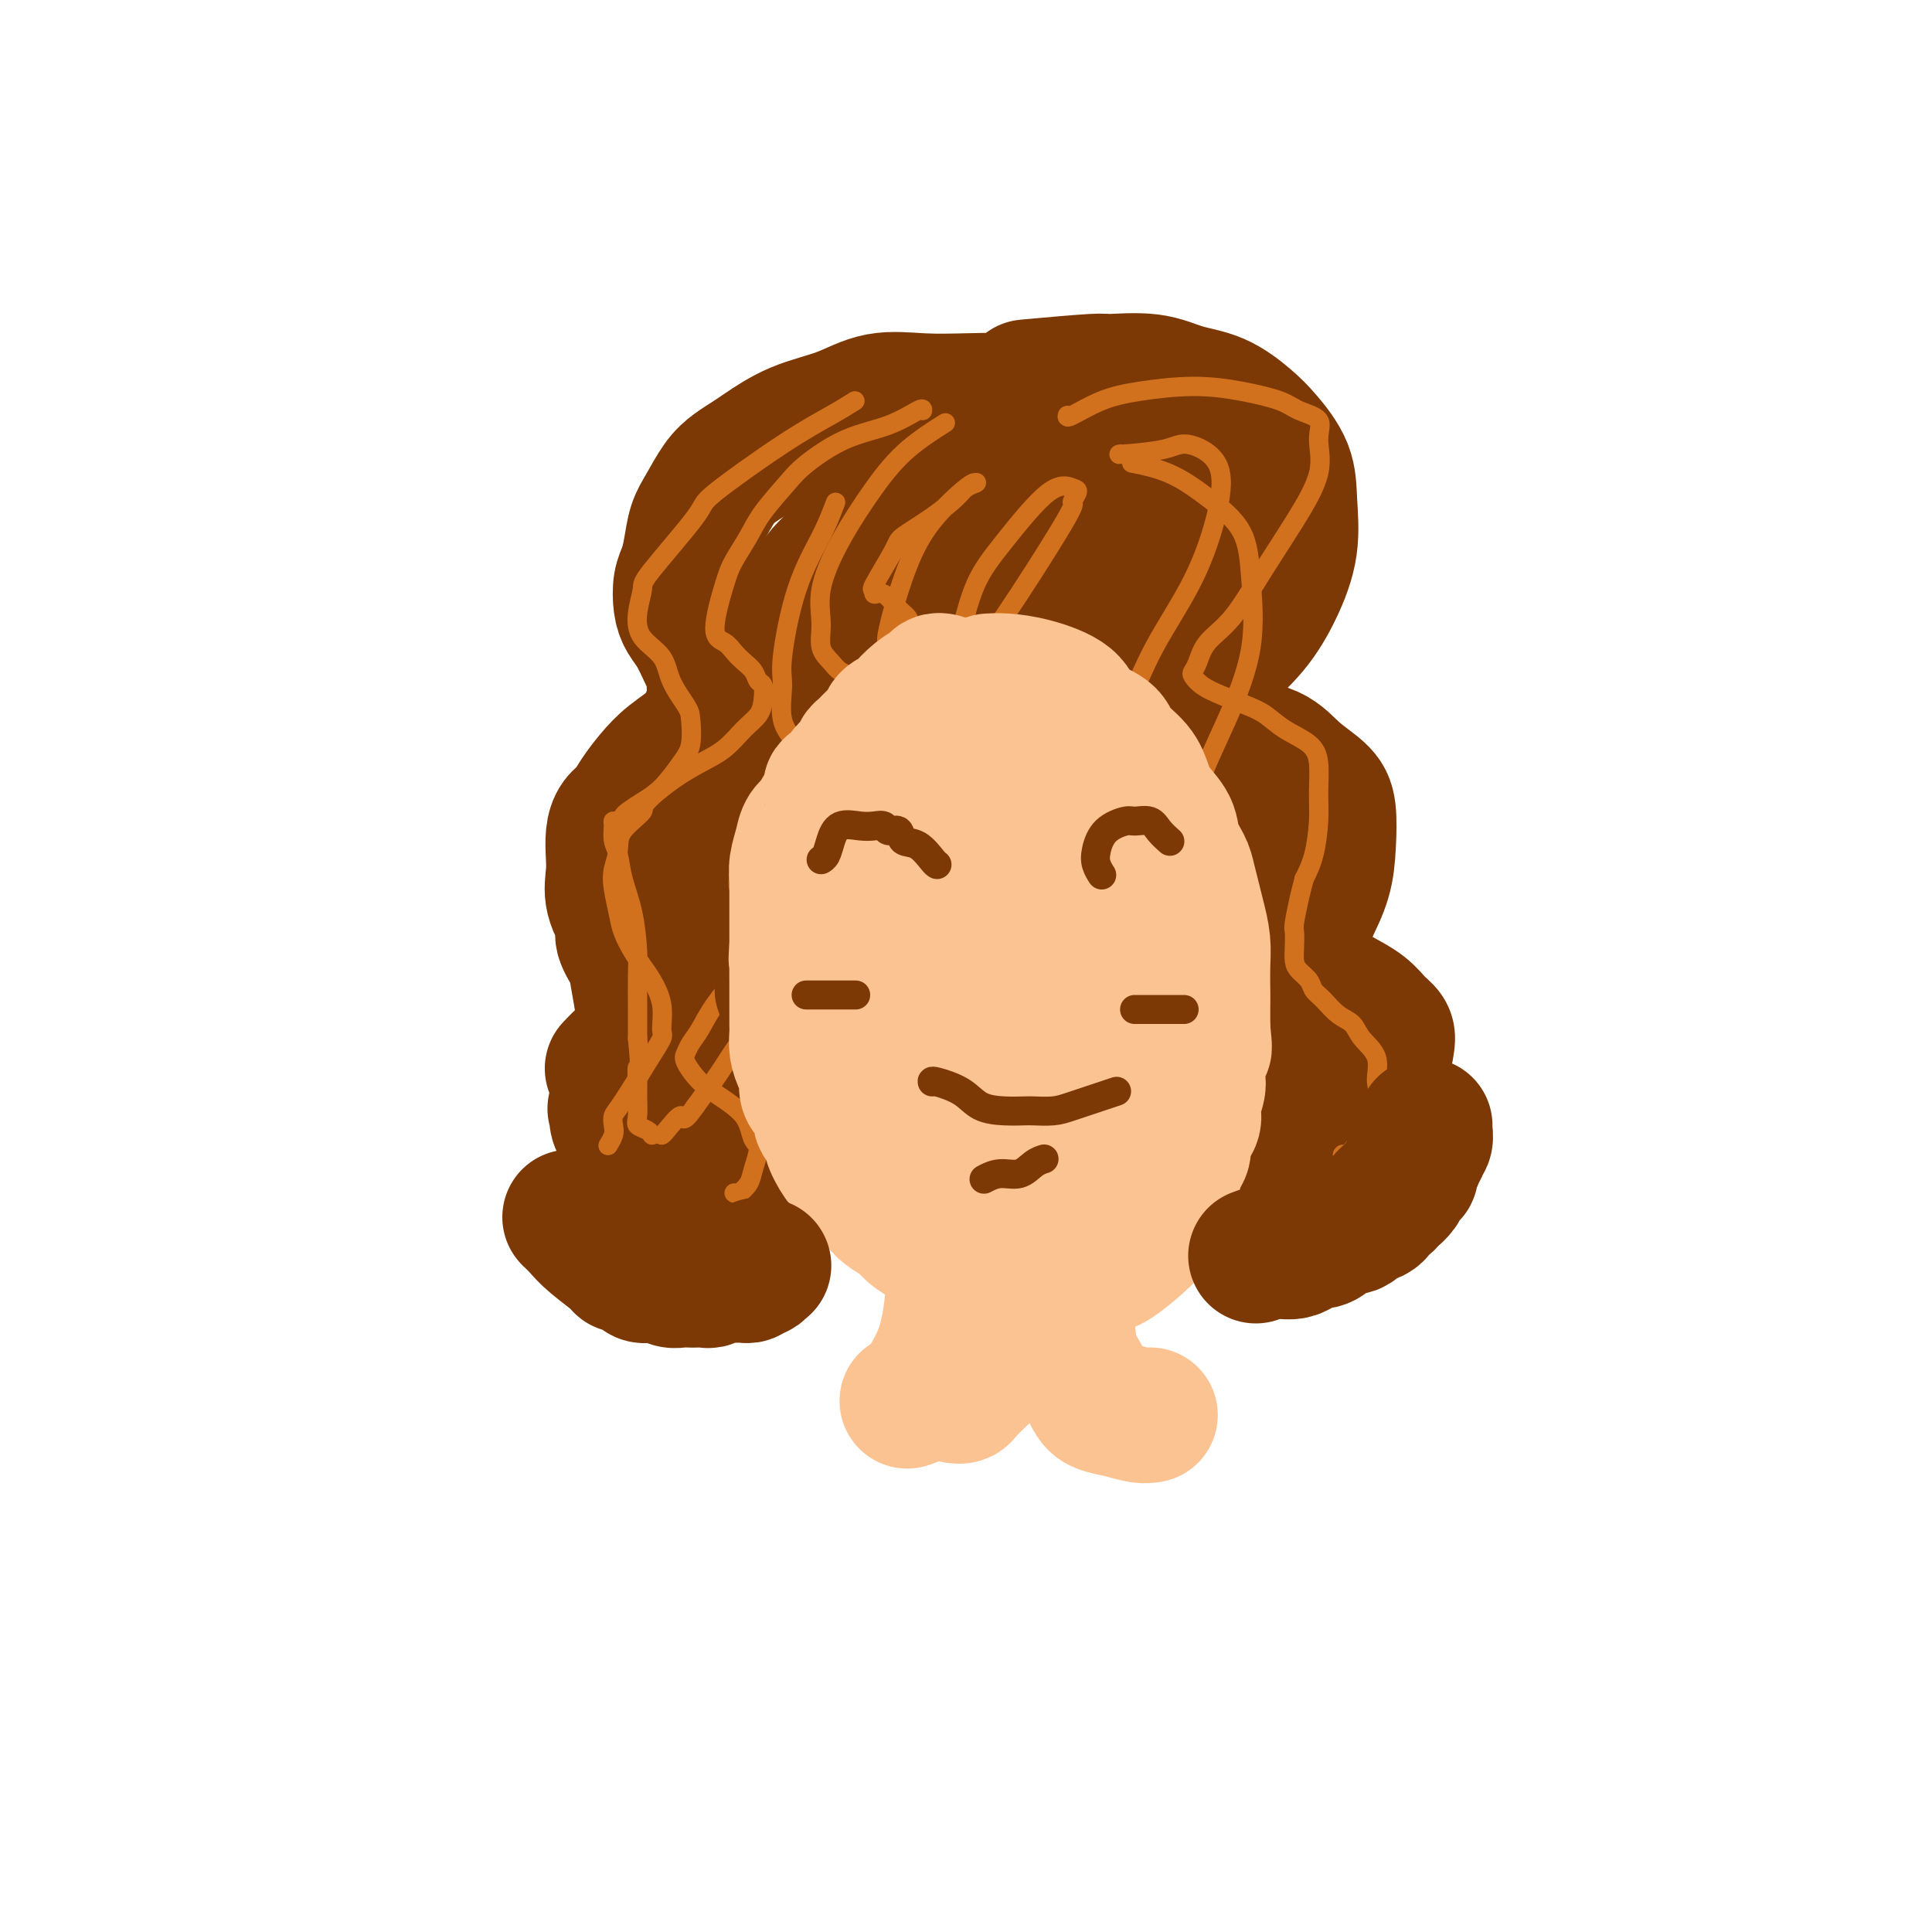 <svg viewBox='0 0 400 400' version='1.1' xmlns='http://www.w3.org/2000/svg' xmlns:xlink='http://www.w3.org/1999/xlink'><g fill='none' stroke='rgb(124,56,5)' stroke-width='28' stroke-linecap='round' stroke-linejoin='round'><path d='M225,90c-0.172,0.180 -0.343,0.360 -1,0c-0.657,-0.360 -1.799,-1.259 -3,-2c-1.201,-0.741 -2.460,-1.322 -4,-2c-1.540,-0.678 -3.361,-1.452 -5,-2c-1.639,-0.548 -3.095,-0.870 -5,-1c-1.905,-0.130 -4.257,-0.069 -7,0c-2.743,0.069 -5.876,0.148 -9,0c-3.124,-0.148 -6.240,-0.521 -9,0c-2.760,0.521 -5.165,1.935 -8,3c-2.835,1.065 -6.099,1.781 -9,3c-2.901,1.219 -5.438,2.941 -7,4c-1.562,1.059 -2.148,1.454 -3,2c-0.852,0.546 -1.968,1.244 -3,2c-1.032,0.756 -1.978,1.571 -3,3c-1.022,1.429 -2.120,3.473 -3,5c-0.880,1.527 -1.543,2.537 -2,4c-0.457,1.463 -0.709,3.378 -1,5c-0.291,1.622 -0.622,2.950 -1,4c-0.378,1.050 -0.802,1.822 -1,3c-0.198,1.178 -0.169,2.763 0,4c0.169,1.237 0.479,2.127 1,3c0.521,0.873 1.253,1.729 2,3c0.747,1.271 1.509,2.958 2,4c0.491,1.042 0.712,1.441 1,2c0.288,0.559 0.644,1.280 1,2'/><path d='M148,139c1.075,3.390 0.262,2.864 0,3c-0.262,0.136 0.026,0.934 0,2c-0.026,1.066 -0.367,2.399 -1,4c-0.633,1.601 -1.559,3.468 -3,5c-1.441,1.532 -3.398,2.727 -5,4c-1.602,1.273 -2.850,2.622 -4,4c-1.150,1.378 -2.203,2.784 -3,4c-0.797,1.216 -1.337,2.242 -2,3c-0.663,0.758 -1.448,1.247 -2,2c-0.552,0.753 -0.872,1.770 -1,3c-0.128,1.230 -0.064,2.674 0,4c0.064,1.326 0.129,2.536 0,4c-0.129,1.464 -0.452,3.183 0,5c0.452,1.817 1.680,3.734 2,5c0.320,1.266 -0.269,1.882 0,3c0.269,1.118 1.394,2.738 2,4c0.606,1.262 0.692,2.166 1,4c0.308,1.834 0.837,4.598 1,6c0.163,1.402 -0.041,1.441 0,2c0.041,0.559 0.326,1.639 0,3c-0.326,1.361 -1.263,3.004 -2,4c-0.737,0.996 -1.275,1.345 -2,2c-0.725,0.655 -1.636,1.616 -2,2c-0.364,0.384 -0.182,0.192 0,0'/><path d='M214,80c-1.291,0.117 -2.581,0.234 0,0c2.581,-0.234 9.035,-0.819 12,-1c2.965,-0.181 2.442,0.041 4,0c1.558,-0.041 5.195,-0.344 8,0c2.805,0.344 4.776,1.335 7,2c2.224,0.665 4.700,1.003 7,2c2.300,0.997 4.422,2.654 6,4c1.578,1.346 2.611,2.380 4,4c1.389,1.620 3.133,3.824 4,6c0.867,2.176 0.855,4.324 1,7c0.145,2.676 0.446,5.879 0,9c-0.446,3.121 -1.638,6.159 -3,9c-1.362,2.841 -2.895,5.486 -5,8c-2.105,2.514 -4.784,4.898 -7,7c-2.216,2.102 -3.969,3.924 -5,5c-1.031,1.076 -1.339,1.407 -2,2c-0.661,0.593 -1.674,1.447 -2,2c-0.326,0.553 0.037,0.804 0,1c-0.037,0.196 -0.472,0.337 0,1c0.472,0.663 1.852,1.847 4,3c2.148,1.153 5.062,2.276 8,3c2.938,0.724 5.898,1.048 8,2c2.102,0.952 3.346,2.531 5,4c1.654,1.469 3.717,2.827 5,4c1.283,1.173 1.787,2.160 2,4c0.213,1.840 0.134,4.534 0,7c-0.134,2.466 -0.324,4.705 -1,7c-0.676,2.295 -1.838,4.648 -3,7'/><path d='M271,189c-0.797,2.916 -0.791,3.207 -1,4c-0.209,0.793 -0.634,2.088 -1,3c-0.366,0.912 -0.674,1.440 -1,2c-0.326,0.560 -0.670,1.151 0,2c0.670,0.849 2.355,1.957 4,3c1.645,1.043 3.251,2.022 5,3c1.749,0.978 3.642,1.955 5,3c1.358,1.045 2.183,2.160 3,3c0.817,0.840 1.628,1.407 2,2c0.372,0.593 0.307,1.213 0,3c-0.307,1.787 -0.856,4.742 -2,7c-1.144,2.258 -2.884,3.821 -5,5c-2.116,1.179 -4.609,1.976 -6,3c-1.391,1.024 -1.679,2.274 -3,3c-1.321,0.726 -3.674,0.926 -5,1c-1.326,0.074 -1.626,0.020 -2,0c-0.374,-0.020 -0.821,-0.006 -1,0c-0.179,0.006 -0.089,0.003 0,0'/><path d='M234,113c1.582,0.325 3.163,0.649 -1,-1c-4.163,-1.649 -14.072,-5.273 -21,-7c-6.928,-1.727 -10.876,-1.558 -15,-1c-4.124,0.558 -8.423,1.504 -13,4c-4.577,2.496 -9.431,6.541 -12,9c-2.569,2.459 -2.853,3.333 -4,6c-1.147,2.667 -3.157,7.125 -4,11c-0.843,3.875 -0.520,7.165 1,10c1.520,2.835 4.238,5.216 7,7c2.762,1.784 5.569,2.972 10,3c4.431,0.028 10.487,-1.102 16,-3c5.513,-1.898 10.485,-4.562 15,-7c4.515,-2.438 8.574,-4.650 11,-7c2.426,-2.350 3.218,-4.840 4,-8c0.782,-3.160 1.555,-6.992 1,-10c-0.555,-3.008 -2.438,-5.192 -5,-7c-2.562,-1.808 -5.802,-3.240 -10,-4c-4.198,-0.760 -9.355,-0.848 -15,1c-5.645,1.848 -11.779,5.633 -17,10c-5.221,4.367 -9.527,9.318 -13,14c-3.473,4.682 -6.111,9.096 -7,14c-0.889,4.904 -0.029,10.298 2,14c2.029,3.702 5.228,5.711 9,7c3.772,1.289 8.117,1.859 13,2c4.883,0.141 10.306,-0.147 16,-2c5.694,-1.853 11.661,-5.273 17,-9c5.339,-3.727 10.050,-7.762 13,-12c2.950,-4.238 4.141,-8.679 5,-13c0.859,-4.321 1.388,-8.520 0,-13c-1.388,-4.480 -4.694,-9.240 -8,-14'/><path d='M229,107c-3.036,-3.657 -6.625,-5.801 -10,-7c-3.375,-1.199 -6.538,-1.455 -10,0c-3.462,1.455 -7.225,4.620 -11,9c-3.775,4.380 -7.561,9.974 -11,16c-3.439,6.026 -6.530,12.483 -8,19c-1.470,6.517 -1.320,13.093 -1,18c0.320,4.907 0.809,8.146 2,10c1.191,1.854 3.083,2.323 6,3c2.917,0.677 6.860,1.562 11,1c4.140,-0.562 8.477,-2.570 12,-5c3.523,-2.430 6.232,-5.280 8,-8c1.768,-2.720 2.595,-5.308 3,-9c0.405,-3.692 0.390,-8.488 -1,-12c-1.390,-3.512 -4.153,-5.739 -7,-7c-2.847,-1.261 -5.777,-1.554 -10,0c-4.223,1.554 -9.740,4.956 -14,9c-4.260,4.044 -7.263,8.729 -10,14c-2.737,5.271 -5.209,11.129 -7,17c-1.791,5.871 -2.902,11.755 -3,16c-0.098,4.245 0.816,6.849 2,9c1.184,2.151 2.638,3.847 5,5c2.362,1.153 5.631,1.763 9,2c3.369,0.237 6.838,0.101 10,-1c3.162,-1.101 6.016,-3.168 8,-5c1.984,-1.832 3.099,-3.430 4,-6c0.901,-2.570 1.587,-6.110 1,-10c-0.587,-3.890 -2.447,-8.128 -5,-12c-2.553,-3.872 -5.798,-7.378 -9,-9c-3.202,-1.622 -6.362,-1.360 -9,-1c-2.638,0.360 -4.754,0.817 -7,3c-2.246,2.183 -4.623,6.091 -7,10'/><path d='M170,176c-1.738,3.889 -2.585,8.611 -3,13c-0.415,4.389 -0.400,8.444 0,12c0.400,3.556 1.185,6.613 3,9c1.815,2.387 4.661,4.102 7,5c2.339,0.898 4.170,0.977 7,1c2.830,0.023 6.659,-0.010 10,-1c3.341,-0.990 6.194,-2.936 8,-5c1.806,-2.064 2.565,-4.244 3,-7c0.435,-2.756 0.544,-6.086 -1,-10c-1.544,-3.914 -4.742,-8.412 -8,-13c-3.258,-4.588 -6.575,-9.268 -10,-12c-3.425,-2.732 -6.956,-3.518 -10,-4c-3.044,-0.482 -5.599,-0.659 -8,1c-2.401,1.659 -4.648,5.156 -6,9c-1.352,3.844 -1.809,8.035 -2,13c-0.191,4.965 -0.116,10.703 1,15c1.116,4.297 3.272,7.154 6,10c2.728,2.846 6.029,5.683 9,7c2.971,1.317 5.613,1.114 8,1c2.387,-0.114 4.520,-0.141 7,-1c2.480,-0.859 5.308,-2.552 7,-5c1.692,-2.448 2.246,-5.652 3,-8c0.754,-2.348 1.706,-3.839 -1,-10c-2.706,-6.161 -9.070,-16.991 -12,-22c-2.930,-5.009 -2.428,-4.196 -4,-5c-1.572,-0.804 -5.220,-3.226 -8,-4c-2.780,-0.774 -4.692,0.099 -7,2c-2.308,1.901 -5.010,4.829 -7,9c-1.990,4.171 -3.266,9.584 -4,15c-0.734,5.416 -0.924,10.833 -1,16c-0.076,5.167 -0.038,10.083 0,15'/><path d='M157,222c0.281,6.722 1.483,8.027 3,9c1.517,0.973 3.350,1.613 6,2c2.650,0.387 6.117,0.522 9,0c2.883,-0.522 5.182,-1.701 7,-4c1.818,-2.299 3.156,-5.720 4,-9c0.844,-3.280 1.193,-6.421 0,-10c-1.193,-3.579 -3.928,-7.596 -7,-12c-3.072,-4.404 -6.479,-9.195 -10,-12c-3.521,-2.805 -7.154,-3.622 -10,-4c-2.846,-0.378 -4.906,-0.315 -7,2c-2.094,2.315 -4.224,6.884 -6,11c-1.776,4.116 -3.200,7.780 -4,12c-0.800,4.220 -0.977,8.998 0,13c0.977,4.002 3.106,7.230 5,10c1.894,2.770 3.552,5.081 8,6c4.448,0.919 11.686,0.444 15,0c3.314,-0.444 2.703,-0.859 4,-2c1.297,-1.141 4.502,-3.009 6,-5c1.498,-1.991 1.288,-4.104 1,-7c-0.288,-2.896 -0.654,-6.574 -2,-10c-1.346,-3.426 -3.673,-6.599 -7,-9c-3.327,-2.401 -7.653,-4.031 -11,-5c-3.347,-0.969 -5.714,-1.277 -8,0c-2.286,1.277 -4.492,4.138 -6,7c-1.508,2.862 -2.319,5.724 -3,9c-0.681,3.276 -1.230,6.967 -1,10c0.230,3.033 1.241,5.407 3,8c1.759,2.593 4.265,5.407 7,7c2.735,1.593 5.698,1.967 10,2c4.302,0.033 9.943,-0.276 15,-2c5.057,-1.724 9.528,-4.862 14,-8'/><path d='M192,231c4.546,-3.137 8.913,-6.980 12,-11c3.087,-4.020 4.896,-8.216 6,-12c1.104,-3.784 1.505,-7.155 1,-11c-0.505,-3.845 -1.915,-8.165 -4,-11c-2.085,-2.835 -4.844,-4.186 -8,-4c-3.156,0.186 -6.709,1.910 -10,5c-3.291,3.090 -6.318,7.545 -9,13c-2.682,5.455 -5.018,11.910 -6,18c-0.982,6.090 -0.611,11.817 0,16c0.611,4.183 1.463,6.824 3,9c1.537,2.176 3.759,3.889 7,5c3.241,1.111 7.502,1.621 12,1c4.498,-0.621 9.232,-2.373 14,-5c4.768,-2.627 9.571,-6.130 14,-10c4.429,-3.870 8.483,-8.109 11,-13c2.517,-4.891 3.496,-10.435 4,-16c0.504,-5.565 0.532,-11.149 -1,-16c-1.532,-4.851 -4.625,-8.967 -7,-12c-2.375,-3.033 -4.034,-4.984 -8,-5c-3.966,-0.016 -10.241,1.903 -13,3c-2.759,1.097 -2.002,1.370 -3,4c-0.998,2.630 -3.752,7.615 -5,12c-1.248,4.385 -0.989,8.168 0,12c0.989,3.832 2.706,7.713 5,11c2.294,3.287 5.163,5.980 8,8c2.837,2.020 5.643,3.368 9,4c3.357,0.632 7.264,0.548 10,0c2.736,-0.548 4.300,-1.559 6,-3c1.700,-1.441 3.535,-3.311 5,-5c1.465,-1.689 2.562,-3.197 3,-6c0.438,-2.803 0.219,-6.902 0,-11'/><path d='M248,201c-0.380,-3.755 -1.331,-7.643 -3,-11c-1.669,-3.357 -4.055,-6.182 -6,-8c-1.945,-1.818 -3.449,-2.628 -5,-2c-1.551,0.628 -3.150,2.693 -5,6c-1.850,3.307 -3.952,7.857 -5,12c-1.048,4.143 -1.043,7.881 -1,12c0.043,4.119 0.123,8.621 1,12c0.877,3.379 2.550,5.637 4,7c1.450,1.363 2.678,1.831 4,2c1.322,0.169 2.740,0.040 4,0c1.260,-0.040 2.362,0.008 4,-1c1.638,-1.008 3.812,-3.073 5,-6c1.188,-2.927 1.390,-6.717 2,-10c0.610,-3.283 1.629,-6.059 2,-7c0.371,-0.941 0.092,-0.047 0,0c-0.092,0.047 0.001,-0.753 0,-1c-0.001,-0.247 -0.095,0.058 0,0c0.095,-0.058 0.378,-0.478 1,1c0.622,1.478 1.583,4.855 2,7c0.417,2.145 0.292,3.057 0,5c-0.292,1.943 -0.750,4.916 -2,7c-1.250,2.084 -3.293,3.280 -5,4c-1.707,0.720 -3.080,0.965 -4,1c-0.920,0.035 -1.388,-0.141 -2,0c-0.612,0.141 -1.367,0.599 -2,0c-0.633,-0.599 -1.143,-2.254 -1,-4c0.143,-1.746 0.939,-3.584 2,-5c1.061,-1.416 2.388,-2.410 4,-3c1.612,-0.590 3.511,-0.774 5,-1c1.489,-0.226 2.568,-0.493 3,0c0.432,0.493 0.216,1.747 0,3'/><path d='M250,221c0.092,1.979 -1.178,5.427 -3,8c-1.822,2.573 -4.195,4.271 -7,6c-2.805,1.729 -6.042,3.488 -10,5c-3.958,1.512 -8.639,2.776 -13,4c-4.361,1.224 -8.404,2.408 -13,3c-4.596,0.592 -9.746,0.592 -14,0c-4.254,-0.592 -7.611,-1.777 -11,-3c-3.389,-1.223 -6.809,-2.485 -10,-4c-3.191,-1.515 -6.153,-3.285 -9,-5c-2.847,-1.715 -5.577,-3.376 -8,-5c-2.423,-1.624 -4.537,-3.209 -6,-4c-1.463,-0.791 -2.275,-0.786 -3,-1c-0.725,-0.214 -1.364,-0.645 -2,-1c-0.636,-0.355 -1.270,-0.633 -2,-1c-0.730,-0.367 -1.558,-0.824 -2,-1c-0.442,-0.176 -0.500,-0.072 -1,0c-0.500,0.072 -1.443,0.113 -2,0c-0.557,-0.113 -0.727,-0.381 -1,0c-0.273,0.381 -0.647,1.412 -1,2c-0.353,0.588 -0.683,0.732 -1,1c-0.317,0.268 -0.620,0.660 -1,1c-0.380,0.340 -0.837,0.630 -1,1c-0.163,0.370 -0.033,0.821 0,1c0.033,0.179 -0.029,0.087 0,0c0.029,-0.087 0.151,-0.168 0,0c-0.151,0.168 -0.576,0.584 -1,1'/><path d='M128,229c-1.253,1.065 -0.386,0.226 0,0c0.386,-0.226 0.291,0.160 0,1c-0.291,0.840 -0.776,2.135 1,4c1.776,1.865 5.815,4.301 10,6c4.185,1.699 8.516,2.660 12,3c3.484,0.340 6.120,0.060 9,-1c2.880,-1.060 6.005,-2.900 9,-4c2.995,-1.100 5.861,-1.461 8,-2c2.139,-0.539 3.553,-1.256 5,-2c1.447,-0.744 2.928,-1.515 4,-2c1.072,-0.485 1.734,-0.685 2,-1c0.266,-0.315 0.134,-0.746 0,-1c-0.134,-0.254 -0.271,-0.330 0,0c0.271,0.330 0.950,1.065 1,3c0.050,1.935 -0.531,5.068 1,8c1.531,2.932 5.173,5.663 7,7c1.827,1.337 1.840,1.280 3,2c1.160,0.720 3.468,2.216 6,3c2.532,0.784 5.287,0.855 8,1c2.713,0.145 5.385,0.365 8,0c2.615,-0.365 5.173,-1.315 7,-2c1.827,-0.685 2.922,-1.105 4,-2c1.078,-0.895 2.139,-2.266 3,-3c0.861,-0.734 1.521,-0.832 2,-1c0.479,-0.168 0.775,-0.407 1,-1c0.225,-0.593 0.378,-1.539 1,-2c0.622,-0.461 1.714,-0.436 2,-1c0.286,-0.564 -0.233,-1.718 0,-2c0.233,-0.282 1.216,0.309 2,0c0.784,-0.309 1.367,-1.517 2,-2c0.633,-0.483 1.317,-0.242 2,0'/><path d='M248,238c3.525,-2.462 2.839,-1.616 4,-2c1.161,-0.384 4.170,-1.998 6,-3c1.830,-1.002 2.480,-1.393 4,-2c1.520,-0.607 3.910,-1.431 5,-2c1.090,-0.569 0.882,-0.881 1,-1c0.118,-0.119 0.563,-0.043 1,0c0.437,0.043 0.867,0.052 1,0c0.133,-0.052 -0.030,-0.167 -1,0c-0.970,0.167 -2.746,0.616 -5,1c-2.254,0.384 -4.984,0.702 -7,1c-2.016,0.298 -3.316,0.574 -5,0c-1.684,-0.574 -3.752,-2.000 -5,-3c-1.248,-1.000 -1.675,-1.574 -2,-3c-0.325,-1.426 -0.548,-3.704 -1,-5c-0.452,-1.296 -1.134,-1.609 -2,-3c-0.866,-1.391 -1.916,-3.858 -3,-6c-1.084,-2.142 -2.203,-3.957 -3,-5c-0.797,-1.043 -1.273,-1.314 -2,-2c-0.727,-0.686 -1.704,-1.788 -3,-3c-1.296,-1.212 -2.911,-2.536 -4,-3c-1.089,-0.464 -1.652,-0.069 -2,0c-0.348,0.069 -0.480,-0.189 -1,0c-0.520,0.189 -1.426,0.823 -2,2c-0.574,1.177 -0.814,2.896 0,4c0.814,1.104 2.682,1.592 4,2c1.318,0.408 2.086,0.735 3,1c0.914,0.265 1.974,0.469 3,0c1.026,-0.469 2.017,-1.610 3,-3c0.983,-1.390 1.957,-3.028 3,-5c1.043,-1.972 2.155,-4.278 3,-7c0.845,-2.722 1.422,-5.861 2,-9'/><path d='M243,182c2.155,-5.084 2.041,-5.793 2,-7c-0.041,-1.207 -0.011,-2.911 0,-4c0.011,-1.089 0.003,-1.561 0,-2c-0.003,-0.439 -0.002,-0.845 0,-1c0.002,-0.155 0.006,-0.060 0,0c-0.006,0.060 -0.020,0.087 0,0c0.020,-0.087 0.076,-0.286 0,0c-0.076,0.286 -0.284,1.057 0,2c0.284,0.943 1.061,2.058 2,3c0.939,0.942 2.040,1.712 3,2c0.960,0.288 1.779,0.094 2,0c0.221,-0.094 -0.155,-0.088 0,0c0.155,0.088 0.840,0.258 1,0c0.160,-0.258 -0.207,-0.945 0,-2c0.207,-1.055 0.986,-2.478 0,-6c-0.986,-3.522 -3.739,-9.143 -5,-12c-1.261,-2.857 -1.031,-2.948 -2,-4c-0.969,-1.052 -3.136,-3.063 -5,-4c-1.864,-0.937 -3.424,-0.800 -6,0c-2.576,0.800 -6.169,2.263 -9,5c-2.831,2.737 -4.902,6.748 -7,10c-2.098,3.252 -4.224,5.746 -5,8c-0.776,2.254 -0.201,4.268 0,5c0.201,0.732 0.027,0.182 0,0c-0.027,-0.182 0.094,0.005 0,0c-0.094,-0.005 -0.403,-0.204 0,0c0.403,0.204 1.520,0.809 3,0c1.480,-0.809 3.325,-3.031 5,-6c1.675,-2.969 3.182,-6.684 4,-11c0.818,-4.316 0.948,-9.233 1,-14c0.052,-4.767 0.026,-9.383 0,-14'/><path d='M227,130c0.155,-6.266 0.042,-7.931 0,-10c-0.042,-2.069 -0.014,-4.540 0,-6c0.014,-1.460 0.014,-1.908 0,-2c-0.014,-0.092 -0.042,0.170 0,0c0.042,-0.170 0.153,-0.774 0,-1c-0.153,-0.226 -0.570,-0.073 -3,1c-2.430,1.073 -6.872,3.066 -10,6c-3.128,2.934 -4.942,6.809 -7,10c-2.058,3.191 -4.361,5.700 -6,9c-1.639,3.300 -2.613,7.392 -3,10c-0.387,2.608 -0.188,3.732 0,5c0.188,1.268 0.363,2.680 1,4c0.637,1.320 1.736,2.548 6,2c4.264,-0.548 11.692,-2.871 15,-4c3.308,-1.129 2.497,-1.064 4,-3c1.503,-1.936 5.320,-5.875 8,-9c2.680,-3.125 4.221,-5.438 6,-8c1.779,-2.562 3.794,-5.375 5,-8c1.206,-2.625 1.603,-5.063 2,-7c0.397,-1.937 0.795,-3.373 1,-5c0.205,-1.627 0.219,-3.445 0,-5c-0.219,-1.555 -0.671,-2.848 -1,-4c-0.329,-1.152 -0.536,-2.165 -1,-3c-0.464,-0.835 -1.186,-1.494 -2,-2c-0.814,-0.506 -1.721,-0.859 -3,-1c-1.279,-0.141 -2.930,-0.069 -5,2c-2.070,2.069 -4.557,6.134 -6,10c-1.443,3.866 -1.841,7.533 -2,10c-0.159,2.467 -0.080,3.733 0,5'/><path d='M226,126c0.194,2.944 1.680,2.804 3,3c1.320,0.196 2.474,0.729 4,1c1.526,0.271 3.425,0.282 5,0c1.575,-0.282 2.825,-0.856 4,-2c1.175,-1.144 2.276,-2.857 3,-5c0.724,-2.143 1.073,-4.715 1,-7c-0.073,-2.285 -0.566,-4.281 -1,-6c-0.434,-1.719 -0.808,-3.160 -5,-4c-4.192,-0.840 -12.202,-1.078 -16,-1c-3.798,0.078 -3.385,0.472 -6,2c-2.615,1.528 -8.259,4.188 -14,9c-5.741,4.812 -11.579,11.774 -17,20c-5.421,8.226 -10.427,17.715 -15,26c-4.573,8.285 -8.715,15.366 -11,21c-2.285,5.634 -2.714,9.821 -3,12c-0.286,2.179 -0.431,2.351 0,3c0.431,0.649 1.436,1.777 2,2c0.564,0.223 0.687,-0.458 2,-2c1.313,-1.542 3.815,-3.945 5,-7c1.185,-3.055 1.053,-6.761 1,-11c-0.053,-4.239 -0.027,-9.010 -1,-12c-0.973,-2.990 -2.947,-4.199 -4,-5c-1.053,-0.801 -1.186,-1.195 -3,0c-1.814,1.195 -5.309,3.981 -8,7c-2.691,3.019 -4.577,6.273 -6,9c-1.423,2.727 -2.383,4.926 -3,6c-0.617,1.074 -0.891,1.021 -1,1c-0.109,-0.021 -0.055,-0.011 0,0'/><path d='M142,186c-1.487,1.266 -0.204,-3.567 0,-6c0.204,-2.433 -0.670,-2.464 -1,-3c-0.330,-0.536 -0.117,-1.576 0,-2c0.117,-0.424 0.136,-0.232 0,0c-0.136,0.232 -0.428,0.506 -1,3c-0.572,2.494 -1.423,7.210 -2,10c-0.577,2.790 -0.879,3.654 -1,4c-0.121,0.346 -0.060,0.173 0,0'/></g>
<g fill='none' stroke='rgb(210,113,29)' stroke-width='4' stroke-linecap='round' stroke-linejoin='round'><path d='M191,85c0.043,-0.284 0.085,-0.567 -1,0c-1.085,0.567 -3.298,1.985 -6,3c-2.702,1.015 -5.892,1.628 -9,3c-3.108,1.372 -6.135,3.504 -8,5c-1.865,1.496 -2.568,2.355 -4,4c-1.432,1.645 -3.594,4.076 -5,6c-1.406,1.924 -2.055,3.341 -3,5c-0.945,1.659 -2.184,3.561 -3,5c-0.816,1.439 -1.208,2.416 -2,5c-0.792,2.584 -1.985,6.775 -2,9c-0.015,2.225 1.148,2.484 2,3c0.852,0.516 1.395,1.288 2,2c0.605,0.712 1.273,1.362 2,2c0.727,0.638 1.514,1.262 2,2c0.486,0.738 0.672,1.589 1,2c0.328,0.411 0.798,0.382 1,1c0.202,0.618 0.134,1.884 0,3c-0.134,1.116 -0.335,2.084 -1,3c-0.665,0.916 -1.794,1.781 -3,3c-1.206,1.219 -2.488,2.791 -4,4c-1.512,1.209 -3.253,2.056 -5,3c-1.747,0.944 -3.499,1.984 -5,3c-1.501,1.016 -2.750,2.008 -4,3'/><path d='M136,164c-3.698,3.189 -2.442,3.163 -3,4c-0.558,0.837 -2.931,2.538 -4,4c-1.069,1.462 -0.834,2.687 -1,4c-0.166,1.313 -0.732,2.714 -1,4c-0.268,1.286 -0.237,2.455 0,4c0.237,1.545 0.682,3.465 1,5c0.318,1.535 0.510,2.684 1,4c0.490,1.316 1.280,2.797 2,4c0.720,1.203 1.372,2.127 2,3c0.628,0.873 1.233,1.695 2,3c0.767,1.305 1.695,3.091 2,5c0.305,1.909 -0.013,3.939 0,5c0.013,1.061 0.357,1.152 0,2c-0.357,0.848 -1.415,2.453 -3,5c-1.585,2.547 -3.696,6.035 -5,8c-1.304,1.965 -1.799,2.407 -2,3c-0.201,0.593 -0.106,1.336 0,2c0.106,0.664 0.224,1.250 0,2c-0.224,0.750 -0.791,1.663 -1,2c-0.209,0.337 -0.060,0.096 0,0c0.060,-0.096 0.030,-0.048 0,0'/><path d='M177,83c-1.392,0.873 -2.783,1.747 -5,3c-2.217,1.253 -5.258,2.886 -10,6c-4.742,3.114 -11.183,7.711 -14,10c-2.817,2.289 -2.009,2.272 -4,5c-1.991,2.728 -6.783,8.203 -9,11c-2.217,2.797 -1.861,2.918 -2,4c-0.139,1.082 -0.773,3.126 -1,5c-0.227,1.874 -0.047,3.577 1,5c1.047,1.423 2.961,2.565 4,4c1.039,1.435 1.202,3.162 2,5c0.798,1.838 2.230,3.787 3,5c0.770,1.213 0.877,1.690 1,3c0.123,1.310 0.261,3.454 0,5c-0.261,1.546 -0.920,2.494 -2,4c-1.080,1.506 -2.579,3.570 -4,5c-1.421,1.430 -2.763,2.225 -4,3c-1.237,0.775 -2.370,1.529 -3,2c-0.630,0.471 -0.758,0.657 -1,1c-0.242,0.343 -0.597,0.842 -1,1c-0.403,0.158 -0.852,-0.025 -1,0c-0.148,0.025 0.005,0.257 0,1c-0.005,0.743 -0.169,1.998 0,3c0.169,1.002 0.672,1.752 1,3c0.328,1.248 0.480,2.993 1,5c0.520,2.007 1.407,4.275 2,7c0.593,2.725 0.891,5.906 1,8c0.109,2.094 0.029,3.102 0,5c-0.029,1.898 -0.008,4.685 0,7c0.008,2.315 0.004,4.157 0,6'/><path d='M132,215c0.773,7.553 0.205,5.936 0,6c-0.205,0.064 -0.048,1.810 0,3c0.048,1.190 -0.011,1.825 0,3c0.011,1.175 0.094,2.889 0,4c-0.094,1.111 -0.365,1.617 0,2c0.365,0.383 1.368,0.642 2,1c0.632,0.358 0.895,0.817 1,1c0.105,0.183 0.053,0.092 0,0'/><path d='M195,88c0.628,-0.395 1.257,-0.789 0,0c-1.257,0.789 -4.399,2.762 -7,5c-2.601,2.238 -4.660,4.742 -7,8c-2.340,3.258 -4.961,7.271 -7,11c-2.039,3.729 -3.498,7.174 -4,10c-0.502,2.826 -0.048,5.035 0,7c0.048,1.965 -0.310,3.687 0,5c0.310,1.313 1.288,2.216 2,3c0.712,0.784 1.158,1.449 2,2c0.842,0.551 2.079,0.988 3,1c0.921,0.012 1.527,-0.402 2,0c0.473,0.402 0.812,1.621 0,4c-0.812,2.379 -2.774,5.917 -5,9c-2.226,3.083 -4.715,5.710 -7,8c-2.285,2.290 -4.365,4.242 -6,6c-1.635,1.758 -2.826,3.324 -4,5c-1.174,1.676 -2.332,3.464 -3,5c-0.668,1.536 -0.845,2.819 -1,4c-0.155,1.181 -0.286,2.260 0,3c0.286,0.740 0.991,1.140 2,2c1.009,0.860 2.324,2.181 3,3c0.676,0.819 0.714,1.136 1,2c0.286,0.864 0.821,2.274 1,4c0.179,1.726 0.002,3.768 0,5c-0.002,1.232 0.171,1.653 0,3c-0.171,1.347 -0.685,3.619 -2,6c-1.315,2.381 -3.431,4.872 -5,7c-1.569,2.128 -2.591,3.894 -4,6c-1.409,2.106 -3.204,4.553 -5,7'/><path d='M144,229c-2.989,4.309 -2.461,2.083 -3,2c-0.539,-0.083 -2.144,1.978 -3,3c-0.856,1.022 -0.961,1.006 -1,1c-0.039,-0.006 -0.010,-0.002 0,0c0.010,0.002 0.003,0.000 0,0c-0.003,-0.000 -0.001,-0.000 0,0'/><path d='M221,86c-0.086,0.288 -0.172,0.577 1,0c1.172,-0.577 3.602,-2.019 6,-3c2.398,-0.981 4.765,-1.500 8,-2c3.235,-0.500 7.337,-0.980 11,-1c3.663,-0.020 6.886,0.422 10,1c3.114,0.578 6.120,1.294 8,2c1.880,0.706 2.634,1.401 4,2c1.366,0.599 3.343,1.101 4,2c0.657,0.899 -0.006,2.197 0,4c0.006,1.803 0.682,4.113 0,7c-0.682,2.887 -2.721,6.352 -5,10c-2.279,3.648 -4.796,7.478 -7,11c-2.204,3.522 -4.094,6.736 -6,9c-1.906,2.264 -3.827,3.579 -5,5c-1.173,1.421 -1.600,2.947 -2,4c-0.400,1.053 -0.775,1.633 -1,2c-0.225,0.367 -0.301,0.520 0,1c0.301,0.480 0.977,1.286 2,2c1.023,0.714 2.392,1.334 4,2c1.608,0.666 3.454,1.376 5,2c1.546,0.624 2.792,1.162 4,2c1.208,0.838 2.377,1.975 4,3c1.623,1.025 3.701,1.939 5,3c1.299,1.061 1.821,2.268 2,4c0.179,1.732 0.017,3.990 0,6c-0.017,2.010 0.111,3.772 0,6c-0.111,2.228 -0.460,4.922 -1,7c-0.540,2.078 -1.270,3.539 -2,5'/><path d='M270,182c-0.630,2.481 -0.705,2.685 -1,4c-0.295,1.315 -0.809,3.742 -1,5c-0.191,1.258 -0.058,1.348 0,2c0.058,0.652 0.042,1.866 0,3c-0.042,1.134 -0.111,2.190 0,3c0.111,0.810 0.403,1.376 1,2c0.597,0.624 1.501,1.307 2,2c0.499,0.693 0.593,1.395 1,2c0.407,0.605 1.126,1.111 2,2c0.874,0.889 1.904,2.160 3,3c1.096,0.840 2.260,1.251 3,2c0.740,0.749 1.057,1.838 2,3c0.943,1.162 2.512,2.398 3,4c0.488,1.602 -0.104,3.572 0,5c0.104,1.428 0.903,2.316 0,5c-0.903,2.684 -3.510,7.164 -5,9c-1.490,1.836 -1.863,1.028 -2,1c-0.137,-0.028 -0.037,0.723 0,1c0.037,0.277 0.011,0.079 0,0c-0.011,-0.079 -0.005,-0.040 0,0'/><path d='M232,94c-0.379,0.066 -0.757,0.131 1,0c1.757,-0.131 5.650,-0.460 8,-1c2.350,-0.540 3.158,-1.291 5,-1c1.842,0.291 4.718,1.623 6,4c1.282,2.377 0.969,5.800 0,10c-0.969,4.200 -2.596,9.176 -5,14c-2.404,4.824 -5.587,9.497 -8,14c-2.413,4.503 -4.058,8.837 -6,13c-1.942,4.163 -4.181,8.154 -5,11c-0.819,2.846 -0.217,4.546 0,6c0.217,1.454 0.050,2.662 1,4c0.950,1.338 3.018,2.807 5,4c1.982,1.193 3.879,2.109 6,3c2.121,0.891 4.465,1.758 7,3c2.535,1.242 5.260,2.858 7,4c1.740,1.142 2.495,1.810 3,3c0.505,1.190 0.758,2.902 1,4c0.242,1.098 0.471,1.582 0,4c-0.471,2.418 -1.643,6.768 -3,10c-1.357,3.232 -2.899,5.345 -4,7c-1.101,1.655 -1.760,2.853 -2,4c-0.240,1.147 -0.061,2.243 0,3c0.061,0.757 0.005,1.174 0,2c-0.005,0.826 0.041,2.061 1,3c0.959,0.939 2.832,1.580 4,2c1.168,0.420 1.633,0.618 2,1c0.367,0.382 0.637,0.949 1,1c0.363,0.051 0.818,-0.414 1,0c0.182,0.414 0.091,1.707 0,3'/><path d='M258,229c1.303,3.239 0.062,5.337 -1,7c-1.062,1.663 -1.945,2.890 -3,4c-1.055,1.110 -2.283,2.102 -3,3c-0.717,0.898 -0.924,1.703 -1,2c-0.076,0.297 -0.022,0.085 0,0c0.022,-0.085 0.011,-0.042 0,0'/><path d='M235,96c-0.603,-0.116 -1.206,-0.232 0,0c1.206,0.232 4.222,0.813 7,2c2.778,1.187 5.319,2.979 8,5c2.681,2.021 5.501,4.272 7,7c1.499,2.728 1.678,5.934 2,10c0.322,4.066 0.786,8.990 0,14c-0.786,5.010 -2.822,10.104 -5,15c-2.178,4.896 -4.499,9.593 -6,14c-1.501,4.407 -2.181,8.524 -3,12c-0.819,3.476 -1.776,6.312 -2,9c-0.224,2.688 0.286,5.230 1,7c0.714,1.770 1.632,2.769 3,4c1.368,1.231 3.186,2.693 5,4c1.814,1.307 3.623,2.457 5,3c1.377,0.543 2.323,0.477 3,1c0.677,0.523 1.086,1.633 1,4c-0.086,2.367 -0.667,5.989 -2,9c-1.333,3.011 -3.418,5.409 -5,8c-1.582,2.591 -2.662,5.374 -4,7c-1.338,1.626 -2.933,2.096 -4,3c-1.067,0.904 -1.606,2.242 -2,3c-0.394,0.758 -0.645,0.935 -1,1c-0.355,0.065 -0.816,0.019 -1,0c-0.184,-0.019 -0.092,-0.009 0,0'/><path d='M173,104c-0.794,2.102 -1.588,4.203 -3,7c-1.412,2.797 -3.441,6.288 -5,11c-1.559,4.712 -2.649,10.643 -3,14c-0.351,3.357 0.035,4.140 0,6c-0.035,1.860 -0.492,4.797 0,7c0.492,2.203 1.932,3.673 3,5c1.068,1.327 1.764,2.511 2,4c0.236,1.489 0.011,3.284 0,5c-0.011,1.716 0.191,3.354 0,6c-0.191,2.646 -0.775,6.301 -2,10c-1.225,3.699 -3.091,7.442 -5,11c-1.909,3.558 -3.859,6.932 -6,10c-2.141,3.068 -4.471,5.831 -6,8c-1.529,2.169 -2.258,3.743 -3,5c-0.742,1.257 -1.497,2.198 -2,3c-0.503,0.802 -0.752,1.464 -1,2c-0.248,0.536 -0.494,0.947 0,2c0.494,1.053 1.729,2.747 3,4c1.271,1.253 2.580,2.063 4,3c1.420,0.937 2.952,2.001 4,3c1.048,0.999 1.613,1.933 2,3c0.387,1.067 0.594,2.265 1,3c0.406,0.735 1.009,1.006 1,2c-0.009,0.994 -0.629,2.711 -1,4c-0.371,1.289 -0.492,2.149 -1,3c-0.508,0.851 -1.404,1.692 -2,2c-0.596,0.308 -0.892,0.083 -1,0c-0.108,-0.083 -0.029,-0.022 0,0c0.029,0.022 0.008,0.006 0,0c-0.008,-0.006 -0.004,-0.003 0,0'/><path d='M183,231c-0.207,0.067 -0.415,0.133 -1,1c-0.585,0.867 -1.548,2.534 -3,4c-1.452,1.466 -3.394,2.732 -5,4c-1.606,1.268 -2.877,2.538 -4,3c-1.123,0.462 -2.096,0.116 -3,0c-0.904,-0.116 -1.737,-0.003 -2,0c-0.263,0.003 0.044,-0.106 0,0c-0.044,0.106 -0.441,0.426 0,0c0.441,-0.426 1.719,-1.597 4,-3c2.281,-1.403 5.566,-3.039 8,-5c2.434,-1.961 4.019,-4.248 5,-6c0.981,-1.752 1.360,-2.970 2,-4c0.640,-1.030 1.543,-1.872 2,-3c0.457,-1.128 0.470,-2.541 0,-4c-0.470,-1.459 -1.421,-2.964 -3,-4c-1.579,-1.036 -3.785,-1.603 -6,-2c-2.215,-0.397 -4.437,-0.622 -6,-1c-1.563,-0.378 -2.466,-0.908 -3,-1c-0.534,-0.092 -0.699,0.254 -1,0c-0.301,-0.254 -0.736,-1.107 -1,-2c-0.264,-0.893 -0.355,-1.826 1,-4c1.355,-2.174 4.156,-5.588 6,-8c1.844,-2.412 2.731,-3.822 4,-6c1.269,-2.178 2.918,-5.125 4,-7c1.082,-1.875 1.595,-2.679 2,-4c0.405,-1.321 0.703,-3.161 1,-5'/><path d='M184,174c2.877,-5.817 1.069,-3.360 0,-3c-1.069,0.360 -1.399,-1.378 -2,-3c-0.601,-1.622 -1.473,-3.129 -2,-4c-0.527,-0.871 -0.710,-1.106 -1,-2c-0.290,-0.894 -0.688,-2.447 -1,-4c-0.312,-1.553 -0.540,-3.104 0,-5c0.540,-1.896 1.847,-4.136 3,-6c1.153,-1.864 2.153,-3.353 3,-5c0.847,-1.647 1.542,-3.451 2,-5c0.458,-1.549 0.677,-2.843 1,-4c0.323,-1.157 0.748,-2.175 1,-3c0.252,-0.825 0.331,-1.455 0,-2c-0.331,-0.545 -1.073,-1.005 -2,-2c-0.927,-0.995 -2.038,-2.525 -3,-3c-0.962,-0.475 -1.776,0.107 -2,0c-0.224,-0.107 0.140,-0.902 0,-1c-0.140,-0.098 -0.784,0.500 0,-1c0.784,-1.500 2.996,-5.098 4,-7c1.004,-1.902 0.798,-2.107 2,-3c1.202,-0.893 3.810,-2.474 6,-4c2.190,-1.526 3.960,-2.997 5,-4c1.040,-1.003 1.349,-1.538 2,-2c0.651,-0.462 1.645,-0.850 2,-1c0.355,-0.150 0.073,-0.060 0,0c-0.073,0.060 0.065,0.092 0,0c-0.065,-0.092 -0.332,-0.306 -2,1c-1.668,1.306 -4.736,4.134 -7,7c-2.264,2.866 -3.725,5.772 -5,9c-1.275,3.228 -2.364,6.780 -3,9c-0.636,2.220 -0.818,3.110 -1,4'/><path d='M184,130c-0.694,2.777 -0.429,3.221 0,4c0.429,0.779 1.024,1.895 2,3c0.976,1.105 2.334,2.201 4,3c1.666,0.799 3.639,1.302 5,2c1.361,0.698 2.111,1.590 3,3c0.889,1.410 1.917,3.337 2,6c0.083,2.663 -0.780,6.060 -2,9c-1.220,2.940 -2.797,5.422 -4,8c-1.203,2.578 -2.030,5.253 -3,8c-0.970,2.747 -2.081,5.566 -3,8c-0.919,2.434 -1.647,4.482 -2,6c-0.353,1.518 -0.333,2.505 0,4c0.333,1.495 0.978,3.497 2,5c1.022,1.503 2.420,2.506 5,4c2.580,1.494 6.341,3.477 8,5c1.659,1.523 1.214,2.584 1,5c-0.214,2.416 -0.198,6.188 -1,9c-0.802,2.812 -2.421,4.666 -4,7c-1.579,2.334 -3.118,5.150 -4,7c-0.882,1.850 -1.107,2.733 -2,4c-0.893,1.267 -2.455,2.916 -3,4c-0.545,1.084 -0.072,1.602 0,2c0.072,0.398 -0.257,0.676 0,1c0.257,0.324 1.099,0.693 3,1c1.901,0.307 4.863,0.552 8,0c3.137,-0.552 6.451,-1.899 9,-3c2.549,-1.101 4.333,-1.955 6,-3c1.667,-1.045 3.218,-2.281 4,-3c0.782,-0.719 0.795,-0.920 1,-1c0.205,-0.080 0.603,-0.040 1,0'/><path d='M220,238c3.431,-1.688 1.508,-0.908 -1,0c-2.508,0.908 -5.602,1.945 -8,3c-2.398,1.055 -4.102,2.127 -6,3c-1.898,0.873 -3.991,1.546 -5,2c-1.009,0.454 -0.934,0.689 -1,1c-0.066,0.311 -0.274,0.697 0,0c0.274,-0.697 1.031,-2.477 3,-5c1.969,-2.523 5.151,-5.788 8,-9c2.849,-3.212 5.363,-6.370 8,-10c2.637,-3.630 5.395,-7.730 7,-11c1.605,-3.270 2.057,-5.708 2,-8c-0.057,-2.292 -0.624,-4.436 -3,-7c-2.376,-2.564 -6.561,-5.548 -10,-8c-3.439,-2.452 -6.131,-4.371 -9,-6c-2.869,-1.629 -5.915,-2.969 -8,-4c-2.085,-1.031 -3.207,-1.752 -4,-4c-0.793,-2.248 -1.255,-6.022 -1,-10c0.255,-3.978 1.226,-8.160 3,-13c1.774,-4.840 4.350,-10.337 7,-15c2.650,-4.663 5.375,-8.492 9,-14c3.625,-5.508 8.151,-12.696 10,-16c1.849,-3.304 1.021,-2.725 1,-3c-0.021,-0.275 0.767,-1.405 1,-2c0.233,-0.595 -0.088,-0.656 -1,-1c-0.912,-0.344 -2.416,-0.971 -5,1c-2.584,1.971 -6.247,6.542 -9,10c-2.753,3.458 -4.594,5.805 -6,9c-1.406,3.195 -2.377,7.238 -3,10c-0.623,2.762 -0.899,4.244 -1,6c-0.101,1.756 -0.029,3.788 1,5c1.029,1.212 3.014,1.606 5,2'/><path d='M204,144c2.522,1.328 5.828,1.149 9,1c3.172,-0.149 6.210,-0.267 8,0c1.790,0.267 2.332,0.920 3,2c0.668,1.080 1.461,2.586 2,5c0.539,2.414 0.824,5.738 0,9c-0.824,3.262 -2.755,6.464 -4,10c-1.245,3.536 -1.802,7.405 -3,11c-1.198,3.595 -3.035,6.915 -4,10c-0.965,3.085 -1.058,5.933 -1,8c0.058,2.067 0.267,3.352 1,5c0.733,1.648 1.988,3.661 4,5c2.012,1.339 4.779,2.006 7,3c2.221,0.994 3.895,2.317 5,3c1.105,0.683 1.641,0.727 2,1c0.359,0.273 0.542,0.775 1,2c0.458,1.225 1.191,3.172 0,6c-1.191,2.828 -4.306,6.535 -6,9c-1.694,2.465 -1.968,3.687 -2,4c-0.032,0.313 0.177,-0.284 0,0c-0.177,0.284 -0.740,1.450 -1,2c-0.260,0.550 -0.217,0.484 0,1c0.217,0.516 0.608,1.613 1,2c0.392,0.387 0.786,0.062 2,0c1.214,-0.062 3.250,0.137 5,0c1.750,-0.137 3.216,-0.612 4,-1c0.784,-0.388 0.887,-0.689 1,-1c0.113,-0.311 0.235,-0.633 0,0c-0.235,0.633 -0.826,2.221 -2,4c-1.174,1.779 -2.932,3.748 -4,5c-1.068,1.252 -1.448,1.786 -2,2c-0.552,0.214 -1.276,0.107 -2,0'/><path d='M228,252c-1.393,1.774 -0.375,1.208 0,1c0.375,-0.208 0.107,-0.060 0,0c-0.107,0.060 -0.054,0.030 0,0'/></g>
<g fill='none' stroke='rgb(124,56,5)' stroke-width='28' stroke-linecap='round' stroke-linejoin='round'><path d='M191,149c-0.579,0.086 -1.159,0.173 -2,1c-0.841,0.827 -1.945,2.396 -3,4c-1.055,1.604 -2.061,3.245 -3,4c-0.939,0.755 -1.810,0.625 -2,1c-0.190,0.375 0.301,1.256 0,2c-0.301,0.744 -1.395,1.350 -2,2c-0.605,0.650 -0.721,1.342 -1,2c-0.279,0.658 -0.723,1.282 -1,2c-0.277,0.718 -0.389,1.529 -1,2c-0.611,0.471 -1.721,0.601 -2,1c-0.279,0.399 0.272,1.065 0,2c-0.272,0.935 -1.368,2.137 -2,3c-0.632,0.863 -0.799,1.387 -1,2c-0.201,0.613 -0.436,1.314 -1,2c-0.564,0.686 -1.457,1.356 -2,2c-0.543,0.644 -0.737,1.261 -1,2c-0.263,0.739 -0.596,1.600 -1,2c-0.404,0.400 -0.878,0.338 -1,1c-0.122,0.662 0.108,2.046 0,3c-0.108,0.954 -0.554,1.477 -1,2'/><path d='M164,191c-1.713,3.379 -0.995,1.327 -1,1c-0.005,-0.327 -0.733,1.072 -1,2c-0.267,0.928 -0.071,1.386 0,2c0.071,0.614 0.018,1.383 0,2c-0.018,0.617 -0.003,1.082 0,2c0.003,0.918 -0.008,2.288 0,3c0.008,0.712 0.036,0.765 0,1c-0.036,0.235 -0.135,0.651 0,1c0.135,0.349 0.506,0.629 1,1c0.494,0.371 1.112,0.831 2,1c0.888,0.169 2.047,0.045 3,0c0.953,-0.045 1.701,-0.013 2,0c0.299,0.013 0.150,0.006 0,0'/></g>
<g fill='none' stroke='rgb(252,195,146)' stroke-width='28' stroke-linecap='round' stroke-linejoin='round'><path d='M195,141c-0.377,-0.075 -0.754,-0.150 -1,0c-0.246,0.150 -0.360,0.526 -1,1c-0.640,0.474 -1.806,1.047 -3,2c-1.194,0.953 -2.417,2.285 -3,3c-0.583,0.715 -0.527,0.811 -1,1c-0.473,0.189 -1.475,0.469 -2,1c-0.525,0.531 -0.573,1.311 -1,2c-0.427,0.689 -1.232,1.287 -2,2c-0.768,0.713 -1.500,1.543 -2,2c-0.500,0.457 -0.769,0.542 -1,1c-0.231,0.458 -0.424,1.291 -1,2c-0.576,0.709 -1.534,1.296 -2,2c-0.466,0.704 -0.438,1.526 -1,2c-0.562,0.474 -1.712,0.602 -2,1c-0.288,0.398 0.288,1.067 0,2c-0.288,0.933 -1.440,2.129 -2,3c-0.560,0.871 -0.528,1.417 -1,2c-0.472,0.583 -1.447,1.204 -2,2c-0.553,0.796 -0.684,1.767 -1,3c-0.316,1.233 -0.817,2.729 -1,4c-0.183,1.271 -0.049,2.318 0,3c0.049,0.682 0.013,1.001 0,2c-0.013,0.999 -0.004,2.680 0,4c0.004,1.320 0.001,2.278 0,3c-0.001,0.722 -0.000,1.206 0,2c0.000,0.794 0.000,1.897 0,3'/><path d='M165,196c-0.309,4.086 -0.083,2.302 0,2c0.083,-0.302 0.022,0.876 0,2c-0.022,1.124 -0.006,2.192 0,3c0.006,0.808 0.002,1.356 0,2c-0.002,0.644 -0.001,1.382 0,2c0.001,0.618 0.003,1.114 0,2c-0.003,0.886 -0.011,2.162 0,3c0.011,0.838 0.041,1.240 0,2c-0.041,0.760 -0.153,1.879 0,3c0.153,1.121 0.571,2.243 1,3c0.429,0.757 0.869,1.147 1,2c0.131,0.853 -0.048,2.168 0,3c0.048,0.832 0.323,1.179 1,2c0.677,0.821 1.757,2.115 2,3c0.243,0.885 -0.353,1.360 0,2c0.353,0.640 1.653,1.445 2,2c0.347,0.555 -0.259,0.859 0,2c0.259,1.141 1.381,3.118 2,4c0.619,0.882 0.733,0.669 1,1c0.267,0.331 0.687,1.205 1,2c0.313,0.795 0.520,1.511 1,2c0.480,0.489 1.235,0.750 2,1c0.765,0.250 1.541,0.490 2,1c0.459,0.510 0.601,1.291 1,2c0.399,0.709 1.055,1.345 2,2c0.945,0.655 2.178,1.327 3,2c0.822,0.673 1.234,1.346 2,2c0.766,0.654 1.886,1.289 3,2c1.114,0.711 2.223,1.499 3,2c0.777,0.501 1.222,0.715 2,1c0.778,0.285 1.889,0.643 3,1'/><path d='M200,261c4.309,3.475 2.083,1.663 2,1c-0.083,-0.663 1.978,-0.179 3,0c1.022,0.179 1.006,0.051 1,0c-0.006,-0.051 -0.003,-0.026 0,0'/><path d='M205,141c-0.211,0.013 -0.422,0.027 0,0c0.422,-0.027 1.476,-0.093 3,0c1.524,0.093 3.519,0.345 6,1c2.481,0.655 5.449,1.714 7,3c1.551,1.286 1.686,2.797 3,4c1.314,1.203 3.807,2.096 5,3c1.193,0.904 1.087,1.820 2,3c0.913,1.180 2.845,2.625 4,4c1.155,1.375 1.532,2.679 2,4c0.468,1.321 1.029,2.660 2,4c0.971,1.340 2.354,2.683 3,4c0.646,1.317 0.554,2.609 1,4c0.446,1.391 1.430,2.881 2,4c0.570,1.119 0.727,1.866 1,3c0.273,1.134 0.662,2.656 1,4c0.338,1.344 0.627,2.512 1,4c0.373,1.488 0.832,3.297 1,5c0.168,1.703 0.045,3.302 0,5c-0.045,1.698 -0.012,3.496 0,5c0.012,1.504 0.003,2.716 0,4c-0.003,1.284 -0.002,2.642 0,4'/><path d='M249,213c0.530,5.432 0.354,3.513 0,4c-0.354,0.487 -0.887,3.379 -1,5c-0.113,1.621 0.195,1.971 0,3c-0.195,1.029 -0.892,2.735 -1,4c-0.108,1.265 0.375,2.087 0,3c-0.375,0.913 -1.607,1.917 -2,3c-0.393,1.083 0.054,2.247 0,3c-0.054,0.753 -0.610,1.097 -1,2c-0.390,0.903 -0.615,2.367 -1,3c-0.385,0.633 -0.928,0.435 -1,1c-0.072,0.565 0.329,1.892 0,3c-0.329,1.108 -1.387,1.996 -2,3c-0.613,1.004 -0.781,2.124 -1,3c-0.219,0.876 -0.488,1.508 -2,3c-1.512,1.492 -4.268,3.843 -6,5c-1.732,1.157 -2.439,1.120 -3,1c-0.561,-0.120 -0.977,-0.323 -2,0c-1.023,0.323 -2.653,1.172 -4,1c-1.347,-0.172 -2.413,-1.366 -3,-2c-0.587,-0.634 -0.697,-0.709 -1,-1c-0.303,-0.291 -0.801,-0.797 -1,-1c-0.199,-0.203 -0.100,-0.101 0,0'/><path d='M222,169c0.266,0.368 0.533,0.735 0,0c-0.533,-0.735 -1.865,-2.573 -3,-4c-1.135,-1.427 -2.074,-2.444 -3,-3c-0.926,-0.556 -1.840,-0.650 -3,-1c-1.160,-0.350 -2.568,-0.955 -4,-1c-1.432,-0.045 -2.890,0.470 -5,3c-2.110,2.530 -4.872,7.075 -7,13c-2.128,5.925 -3.621,13.231 -5,20c-1.379,6.769 -2.645,13.003 -3,18c-0.355,4.997 0.201,8.759 1,12c0.799,3.241 1.842,5.963 4,8c2.158,2.037 5.431,3.390 8,4c2.569,0.610 4.435,0.478 7,0c2.565,-0.478 5.829,-1.302 9,-3c3.171,-1.698 6.247,-4.270 8,-7c1.753,-2.730 2.182,-5.617 3,-9c0.818,-3.383 2.026,-7.260 2,-11c-0.026,-3.740 -1.284,-7.342 -3,-11c-1.716,-3.658 -3.889,-7.373 -6,-11c-2.111,-3.627 -4.160,-7.167 -6,-9c-1.840,-1.833 -3.471,-1.958 -5,-2c-1.529,-0.042 -2.955,0.001 -5,2c-2.045,1.999 -4.708,5.954 -6,10c-1.292,4.046 -1.215,8.183 -1,13c0.215,4.817 0.566,10.313 1,15c0.434,4.687 0.951,8.566 2,11c1.049,2.434 2.628,3.425 4,4c1.372,0.575 2.535,0.736 4,1c1.465,0.264 3.233,0.632 5,1'/><path d='M215,232c2.907,0.141 3.673,-2.505 5,-5c1.327,-2.495 3.215,-4.837 4,-8c0.785,-3.163 0.468,-7.146 0,-11c-0.468,-3.854 -1.087,-7.580 -2,-12c-0.913,-4.420 -2.121,-9.533 -3,-13c-0.879,-3.467 -1.429,-5.286 -2,-6c-0.571,-0.714 -1.162,-0.323 -2,0c-0.838,0.323 -1.923,0.579 -3,3c-1.077,2.421 -2.146,7.007 -3,11c-0.854,3.993 -1.494,7.394 -2,11c-0.506,3.606 -0.880,7.417 -1,10c-0.120,2.583 0.013,3.939 0,5c-0.013,1.061 -0.172,1.827 0,2c0.172,0.173 0.676,-0.246 1,0c0.324,0.246 0.469,1.159 2,-1c1.531,-2.159 4.449,-7.388 6,-10c1.551,-2.612 1.735,-2.607 2,-5c0.265,-2.393 0.610,-7.183 1,-10c0.390,-2.817 0.826,-3.662 1,-4c0.174,-0.338 0.087,-0.169 0,0'/><path d='M210,179c0.113,0.013 0.227,0.027 0,2c-0.227,1.973 -0.794,5.906 -1,10c-0.206,4.094 -0.050,8.351 0,12c0.050,3.649 -0.005,6.691 0,9c0.005,2.309 0.072,3.887 0,5c-0.072,1.113 -0.282,1.762 0,2c0.282,0.238 1.055,0.064 2,0c0.945,-0.064 2.062,-0.017 3,0c0.938,0.017 1.697,0.005 2,0c0.303,-0.005 0.152,-0.002 0,0'/><path d='M214,184c0.204,-1.071 0.409,-2.142 0,0c-0.409,2.142 -1.430,7.497 -2,12c-0.570,4.503 -0.689,8.154 -1,11c-0.311,2.846 -0.815,4.888 -1,7c-0.185,2.112 -0.049,4.295 0,5c0.049,0.705 0.013,-0.067 0,0c-0.013,0.067 -0.004,0.974 0,1c0.004,0.026 0.001,-0.828 0,-3c-0.001,-2.172 -0.000,-5.662 0,-8c0.000,-2.338 0.000,-3.525 0,-4c-0.000,-0.475 -0.000,-0.237 0,0'/><path d='M197,168c0.261,-0.618 0.522,-1.236 -1,0c-1.522,1.236 -4.828,4.327 -7,8c-2.172,3.673 -3.210,7.930 -4,13c-0.790,5.070 -1.332,10.953 -1,16c0.332,5.047 1.537,9.258 3,12c1.463,2.742 3.184,4.017 5,5c1.816,0.983 3.727,1.675 6,2c2.273,0.325 4.908,0.283 8,0c3.092,-0.283 6.640,-0.807 9,-1c2.360,-0.193 3.531,-0.055 4,0c0.469,0.055 0.234,0.028 0,0'/><path d='M205,158c0.364,-0.884 0.727,-1.767 0,0c-0.727,1.767 -2.546,6.185 -4,10c-1.454,3.815 -2.544,7.026 -3,11c-0.456,3.974 -0.280,8.711 0,12c0.280,3.289 0.663,5.129 1,7c0.337,1.871 0.629,3.773 1,5c0.371,1.227 0.820,1.779 1,2c0.180,0.221 0.090,0.110 0,0'/><path d='M200,207c-0.066,-0.522 -0.131,-1.044 0,1c0.131,2.044 0.460,6.656 1,10c0.540,3.344 1.293,5.422 2,8c0.707,2.578 1.369,5.658 2,8c0.631,2.342 1.230,3.948 2,6c0.770,2.052 1.711,4.550 2,7c0.289,2.450 -0.072,4.850 0,7c0.072,2.150 0.579,4.048 1,6c0.421,1.952 0.756,3.957 1,6c0.244,2.043 0.398,4.123 0,6c-0.398,1.877 -1.349,3.550 -2,5c-0.651,1.450 -1.001,2.676 -2,4c-0.999,1.324 -2.646,2.747 -4,4c-1.354,1.253 -2.415,2.336 -3,3c-0.585,0.664 -0.693,0.910 -1,1c-0.307,0.090 -0.813,0.024 -1,0c-0.187,-0.024 -0.053,-0.007 0,0c0.053,0.007 0.027,0.003 0,0'/><path d='M198,257c0.074,0.252 0.148,0.505 0,3c-0.148,2.495 -0.516,7.233 -1,11c-0.484,3.767 -1.082,6.565 -2,9c-0.918,2.435 -2.155,4.509 -3,6c-0.845,1.491 -1.299,2.400 -2,3c-0.701,0.600 -1.650,0.892 -2,1c-0.350,0.108 -0.100,0.031 0,0c0.100,-0.031 0.050,-0.015 0,0'/><path d='M221,260c-0.005,-0.736 -0.010,-1.471 0,0c0.010,1.471 0.033,5.150 0,8c-0.033,2.850 -0.124,4.872 0,7c0.124,2.128 0.461,4.363 1,6c0.539,1.637 1.278,2.677 2,4c0.722,1.323 1.427,2.929 2,4c0.573,1.071 1.016,1.607 2,2c0.984,0.393 2.511,0.641 4,1c1.489,0.359 2.939,0.827 4,1c1.061,0.173 1.732,0.049 2,0c0.268,-0.049 0.134,-0.025 0,0'/></g>
<g fill='none' stroke='rgb(124,56,5)' stroke-width='28' stroke-linecap='round' stroke-linejoin='round'><path d='M118,252c0.655,0.620 1.311,1.241 2,2c0.689,0.759 1.413,1.657 3,3c1.587,1.343 4.039,3.131 5,4c0.961,0.869 0.431,0.820 1,1c0.569,0.180 2.235,0.588 3,1c0.765,0.412 0.627,0.828 1,1c0.373,0.172 1.256,0.099 2,0c0.744,-0.099 1.350,-0.222 2,0c0.650,0.222 1.344,0.791 2,1c0.656,0.209 1.275,0.057 2,0c0.725,-0.057 1.558,-0.019 2,0c0.442,0.019 0.495,0.019 1,0c0.505,-0.019 1.463,-0.058 2,0c0.537,0.058 0.655,0.212 1,0c0.345,-0.212 0.919,-0.789 1,-1c0.081,-0.211 -0.329,-0.057 0,0c0.329,0.057 1.397,0.015 2,0c0.603,-0.015 0.740,-0.003 1,0c0.260,0.003 0.644,-0.002 1,0c0.356,0.002 0.683,0.011 1,0c0.317,-0.011 0.624,-0.041 1,0c0.376,0.041 0.822,0.155 1,0c0.178,-0.155 0.089,-0.577 0,-1'/><path d='M155,263c3.255,-0.171 1.394,-0.098 1,0c-0.394,0.098 0.679,0.222 1,0c0.321,-0.222 -0.110,-0.792 0,-1c0.110,-0.208 0.760,-0.056 1,0c0.240,0.056 0.068,0.016 0,0c-0.068,-0.016 -0.034,-0.008 0,0'/><path d='M260,260c1.316,-0.484 2.632,-0.969 4,-1c1.368,-0.031 2.788,0.390 4,0c1.212,-0.390 2.215,-1.591 3,-2c0.785,-0.409 1.352,-0.026 2,0c0.648,0.026 1.376,-0.304 2,-1c0.624,-0.696 1.142,-1.759 2,-2c0.858,-0.241 2.056,0.339 3,0c0.944,-0.339 1.634,-1.596 2,-2c0.366,-0.404 0.408,0.047 1,0c0.592,-0.047 1.733,-0.590 2,-1c0.267,-0.410 -0.341,-0.687 0,-1c0.341,-0.313 1.630,-0.661 2,-1c0.370,-0.339 -0.180,-0.668 0,-1c0.180,-0.332 1.090,-0.666 2,-1'/><path d='M289,247c1.631,-1.548 1.207,-1.916 1,-2c-0.207,-0.084 -0.199,0.118 0,0c0.199,-0.118 0.588,-0.556 1,-1c0.412,-0.444 0.846,-0.893 1,-1c0.154,-0.107 0.027,0.129 0,0c-0.027,-0.129 0.046,-0.622 0,-1c-0.046,-0.378 -0.209,-0.640 0,-1c0.209,-0.360 0.792,-0.817 1,-1c0.208,-0.183 0.041,-0.091 0,0c-0.041,0.091 0.045,0.180 0,0c-0.045,-0.180 -0.222,-0.629 0,-1c0.222,-0.371 0.844,-0.663 1,-1c0.156,-0.337 -0.154,-0.717 0,-1c0.154,-0.283 0.773,-0.468 1,-1c0.227,-0.532 0.061,-1.413 0,-2c-0.061,-0.587 -0.017,-0.882 0,-1c0.017,-0.118 0.009,-0.059 0,0'/></g>
<g fill='none' stroke='rgb(124,56,5)' stroke-width='6' stroke-linecap='round' stroke-linejoin='round'><path d='M194,179c-0.170,-0.096 -0.340,-0.193 -1,-1c-0.660,-0.807 -1.811,-2.325 -3,-3c-1.189,-0.675 -2.415,-0.507 -3,-1c-0.585,-0.493 -0.529,-1.648 -1,-2c-0.471,-0.352 -1.470,0.100 -2,0c-0.530,-0.100 -0.590,-0.750 -1,-1c-0.410,-0.250 -1.170,-0.099 -2,0c-0.830,0.099 -1.729,0.146 -3,0c-1.271,-0.146 -2.915,-0.484 -4,0c-1.085,0.484 -1.610,1.789 -2,3c-0.390,1.211 -0.643,2.326 -1,3c-0.357,0.674 -0.816,0.907 -1,1c-0.184,0.093 -0.092,0.047 0,0'/><path d='M242,174c0.188,0.165 0.376,0.330 0,0c-0.376,-0.330 -1.315,-1.156 -2,-2c-0.685,-0.844 -1.115,-1.706 -2,-2c-0.885,-0.294 -2.224,-0.021 -3,0c-0.776,0.021 -0.989,-0.211 -2,0c-1.011,0.211 -2.821,0.866 -4,2c-1.179,1.134 -1.728,2.747 -2,4c-0.272,1.253 -0.265,2.145 0,3c0.265,0.855 0.790,1.673 1,2c0.210,0.327 0.105,0.164 0,0'/><path d='M193,224c-0.055,-0.144 -0.110,-0.287 1,0c1.110,0.287 3.384,1.005 5,2c1.616,0.995 2.575,2.267 4,3c1.425,0.733 3.316,0.926 5,1c1.684,0.074 3.161,0.027 4,0c0.839,-0.027 1.041,-0.035 2,0c0.959,0.035 2.674,0.114 4,0c1.326,-0.114 2.263,-0.422 4,-1c1.737,-0.578 4.275,-1.425 6,-2c1.725,-0.575 2.636,-0.879 3,-1c0.364,-0.121 0.182,-0.061 0,0'/><path d='M204,244c-0.238,0.127 -0.477,0.255 0,0c0.477,-0.255 1.669,-0.891 3,-1c1.331,-0.109 2.800,0.311 4,0c1.200,-0.311 2.131,-1.353 3,-2c0.869,-0.647 1.677,-0.899 2,-1c0.323,-0.101 0.162,-0.050 0,0'/><path d='M167,206c-0.167,0.000 -0.333,0.000 1,0c1.333,0.000 4.167,0.000 6,0c1.833,-0.000 2.667,0.000 3,0c0.333,0.000 0.167,0.000 0,0'/><path d='M235,209c-0.167,0.000 -0.333,0.000 1,0c1.333,0.000 4.167,0.000 6,0c1.833,-0.000 2.667,0.000 3,0c0.333,0.000 0.167,0.000 0,0'/></g>
</svg>